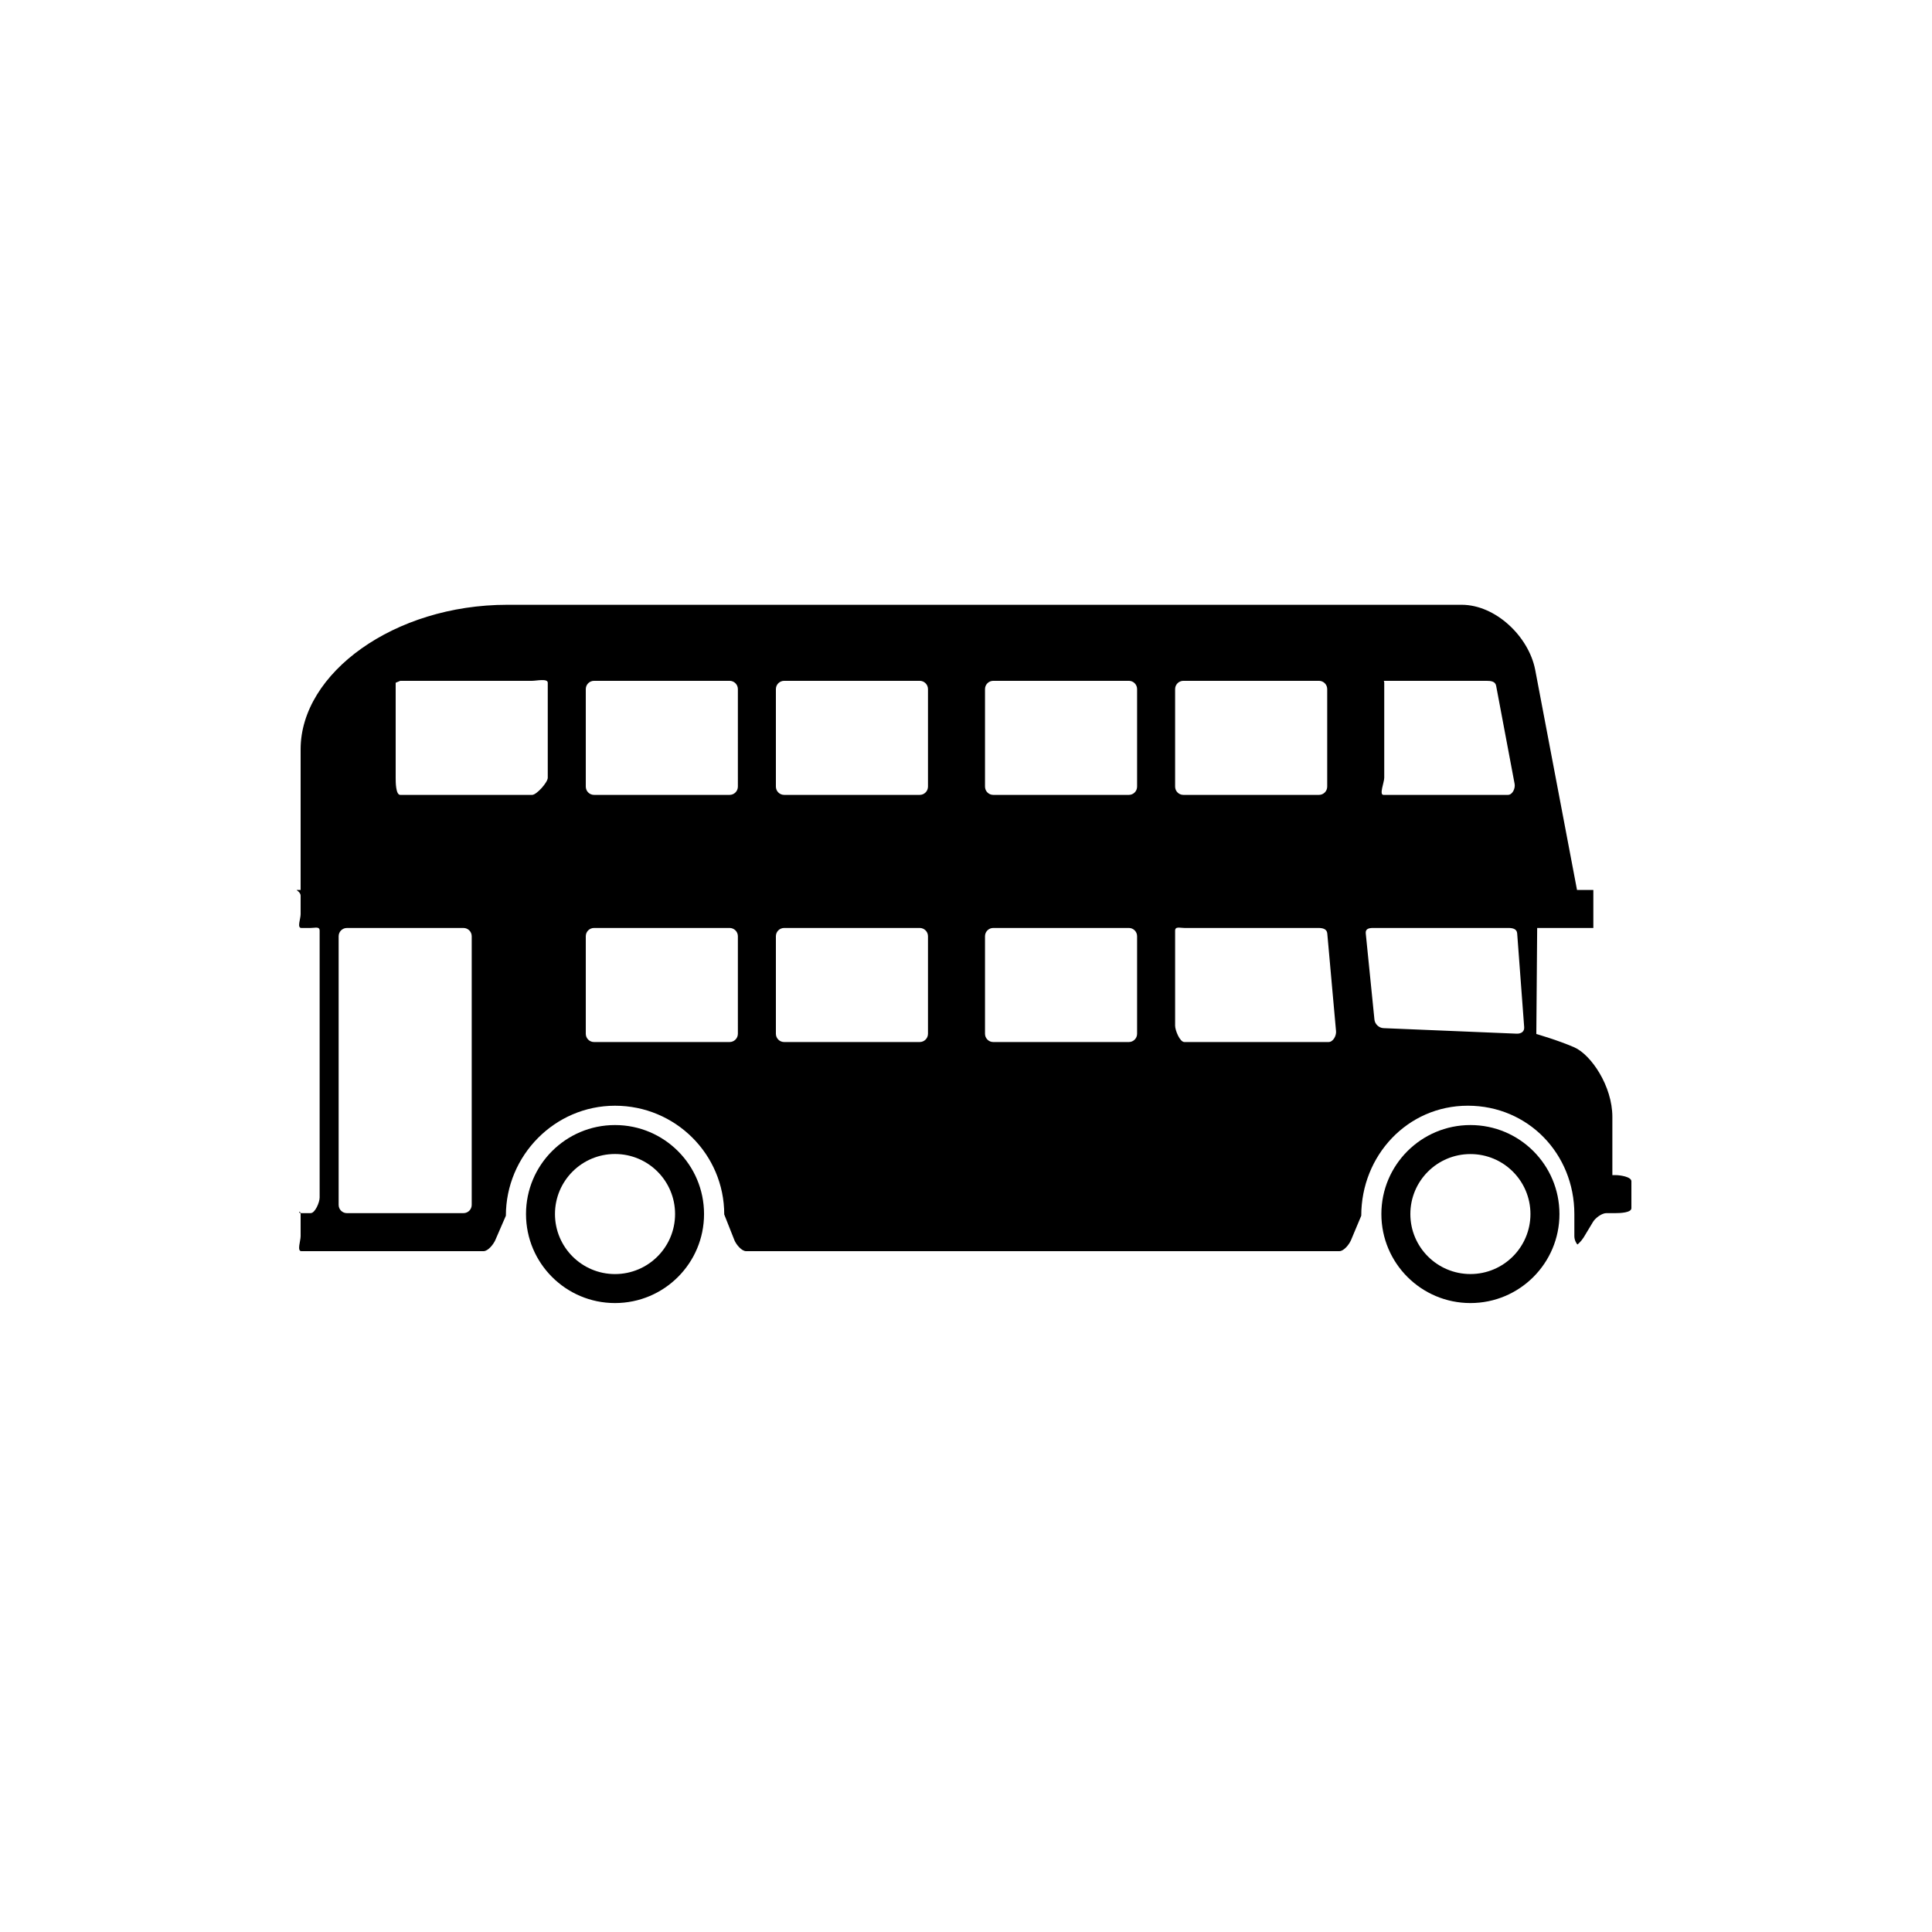 <?xml version="1.0" encoding="UTF-8"?>
<!-- The Best Svg Icon site in the world: iconSvg.co, Visit us! https://iconsvg.co -->
<svg fill="#000000" width="800px" height="800px" version="1.1" viewBox="144 144 512 512" xmlns="http://www.w3.org/2000/svg">
 <g>
  <path d="m533.68 442.15c-13.027 0-23.602 10.555-23.602 23.582s10.574 23.59 23.602 23.59c13.027 0 23.59-10.559 23.59-23.59-0.004-13.027-10.562-23.582-23.59-23.582zm0 39.484c-8.793 0-15.922-7.125-15.922-15.898 0-8.793 7.129-15.898 15.922-15.898 8.785 0 15.906 7.109 15.906 15.898-0.004 8.777-7.121 15.898-15.906 15.898z"/>
  <path d="m306.98 442.15c-13.035 0-23.582 10.555-23.582 23.582s10.551 23.59 23.582 23.59c13.035 0 23.598-10.559 23.598-23.59 0-13.027-10.562-23.582-23.598-23.582zm0 39.492c-8.781 0-15.906-7.125-15.906-15.91 0-8.797 7.125-15.91 15.906-15.91 8.801 0 15.922 7.113 15.922 15.91 0 8.789-7.121 15.91-15.922 15.91z"/>
  <path d="m572.16 455.42h-0.867v-15.434c0-8.184-5.637-16.465-10.078-18.43-4.449-1.934-10.078-3.535-10.078-3.535v0.543l0.23-28.641h14.887v-10.078h-4.328l-11.082-58.336c-1.711-8.836-10.488-17.234-19.492-17.234h-252.91c-30.023 0-54.773 18.137-54.773 38.297v37.277h-0.906c-0.594 0 0.906 0.371 0.906 1.566v4.871c0 1.199-1.008 3.637 0.191 3.637h2.457c1.211 0 2.391-0.473 2.391 0.727v70.73c0 1.199-1.18 4.113-2.387 4.113h-2.457c-1.203 0-0.195-0.945-0.195 0.262v5.863c0 1.207-1.008 3.953 0.191 3.953h48.281c1.195 0 2.594-1.777 3.094-2.867l2.828-6.523c0-15.965 12.953-29.152 28.922-29.152 15.984 0 28.945 12.852 28.945 28.816l2.727 6.891c0.484 1.113 1.871 2.836 3.082 2.836h157.2c1.211 0 2.594-1.777 3.078-2.887l2.731-6.508c0-15.965 12.254-29.152 28.238-29.152 15.977 0 28.234 12.742 28.234 28.707v5.879c0 1.203 0.746 2.191 0.816 2.191s0.996-0.84 1.637-1.848l2.516-4.18c0.637-1.016 2.305-2.281 3.512-2.281h2.465c1.199 0 4.172-0.113 4.172-1.312v-7.129c0-1.195-2.973-1.633-4.172-1.633zm-303.15 7.883c0 1.211-0.977 2.191-2.188 2.191h-30.898c-1.203 0-2.18-0.98-2.18-2.191v-71.188c0-1.207 0.977-2.191 2.188-2.191h30.898c1.203 0 2.18 0.984 2.18 2.191zm20.152-113.18c0 1.195-2.953 4.531-4.144 4.531h-34.945c-1.195 0-1.215-3.336-1.215-4.531v-25.191l1.215-0.508h34.945c1.191 0 4.144-0.688 4.144 0.512zm50.383 67.84c0 1.207-0.984 2.188-2.199 2.188h-35.918c-1.207 0-2.188-0.98-2.188-2.188v-25.855c0-1.211 0.98-2.188 2.195-2.188h35.918c1.207 0 2.191 0.977 2.191 2.188zm0-65.5c0 1.207-0.984 2.191-2.199 2.191h-35.918c-1.207 0-2.188-0.984-2.188-2.191v-25.844c0-1.211 0.98-2.195 2.195-2.195h35.918c1.207 0 2.191 0.984 2.191 2.191zm50.379 65.5c0 1.207-0.98 2.188-2.195 2.188h-35.918c-1.207 0-2.191-0.98-2.191-2.188v-25.855c0-1.211 0.984-2.188 2.195-2.188h35.918c1.211 0 2.191 0.977 2.191 2.188zm0-65.5c0 1.207-0.98 2.191-2.195 2.191h-35.918c-1.207 0-2.191-0.984-2.191-2.191v-25.844c0-1.211 0.984-2.195 2.195-2.195h35.918c1.211 0 2.191 0.984 2.191 2.191zm55.418 65.5c0 1.207-0.977 2.188-2.18 2.188h-35.945c-1.199 0-2.18-0.98-2.18-2.188v-25.855c0-1.211 0.98-2.188 2.184-2.188h35.945c1.199 0 2.176 0.977 2.176 2.188zm0-65.5c0 1.207-0.977 2.191-2.18 2.191h-35.945c-1.199 0-2.18-0.984-2.18-2.191v-25.844c0-1.211 0.98-2.195 2.184-2.195h35.945c1.199 0 2.176 0.984 2.176 2.191zm50.734 67.688h-38.207c-1.207 0-2.449-3.113-2.449-4.32v-25.184c0-1.199 1.242-0.727 2.449-0.727h35.488c1.195 0 2.266 0.262 2.383 1.438l2.324 25.922c0.109 1.191-0.777 2.871-1.988 2.871zm-0.352-67.688c0 1.207-0.977 2.191-2.191 2.191h-35.926c-1.211 0-2.188-0.984-2.188-2.191v-25.844c0-1.211 0.977-2.195 2.191-2.195h35.926c1.211 0 2.188 0.984 2.188 2.191zm15.113-27.527c0-1.199-1.398-0.512-0.207-0.512h27.258c1.195 0 2.367 0.121 2.602 1.301l4.902 26.023c0.223 1.176-0.57 2.906-1.77 2.906h-32.988c-1.195 0 0.203-3.336 0.203-4.531zm35.062 92.996-35.266-1.465c-1.195-0.047-2.277-1.066-2.394-2.266l-2.301-22.848c-0.113-1.18 0.77-1.434 1.961-1.434h35.824c1.203 0 2.254 0.262 2.344 1.445l1.855 24.844c0.086 1.199-0.824 1.773-2.023 1.723z"/>
 </g>
</svg>